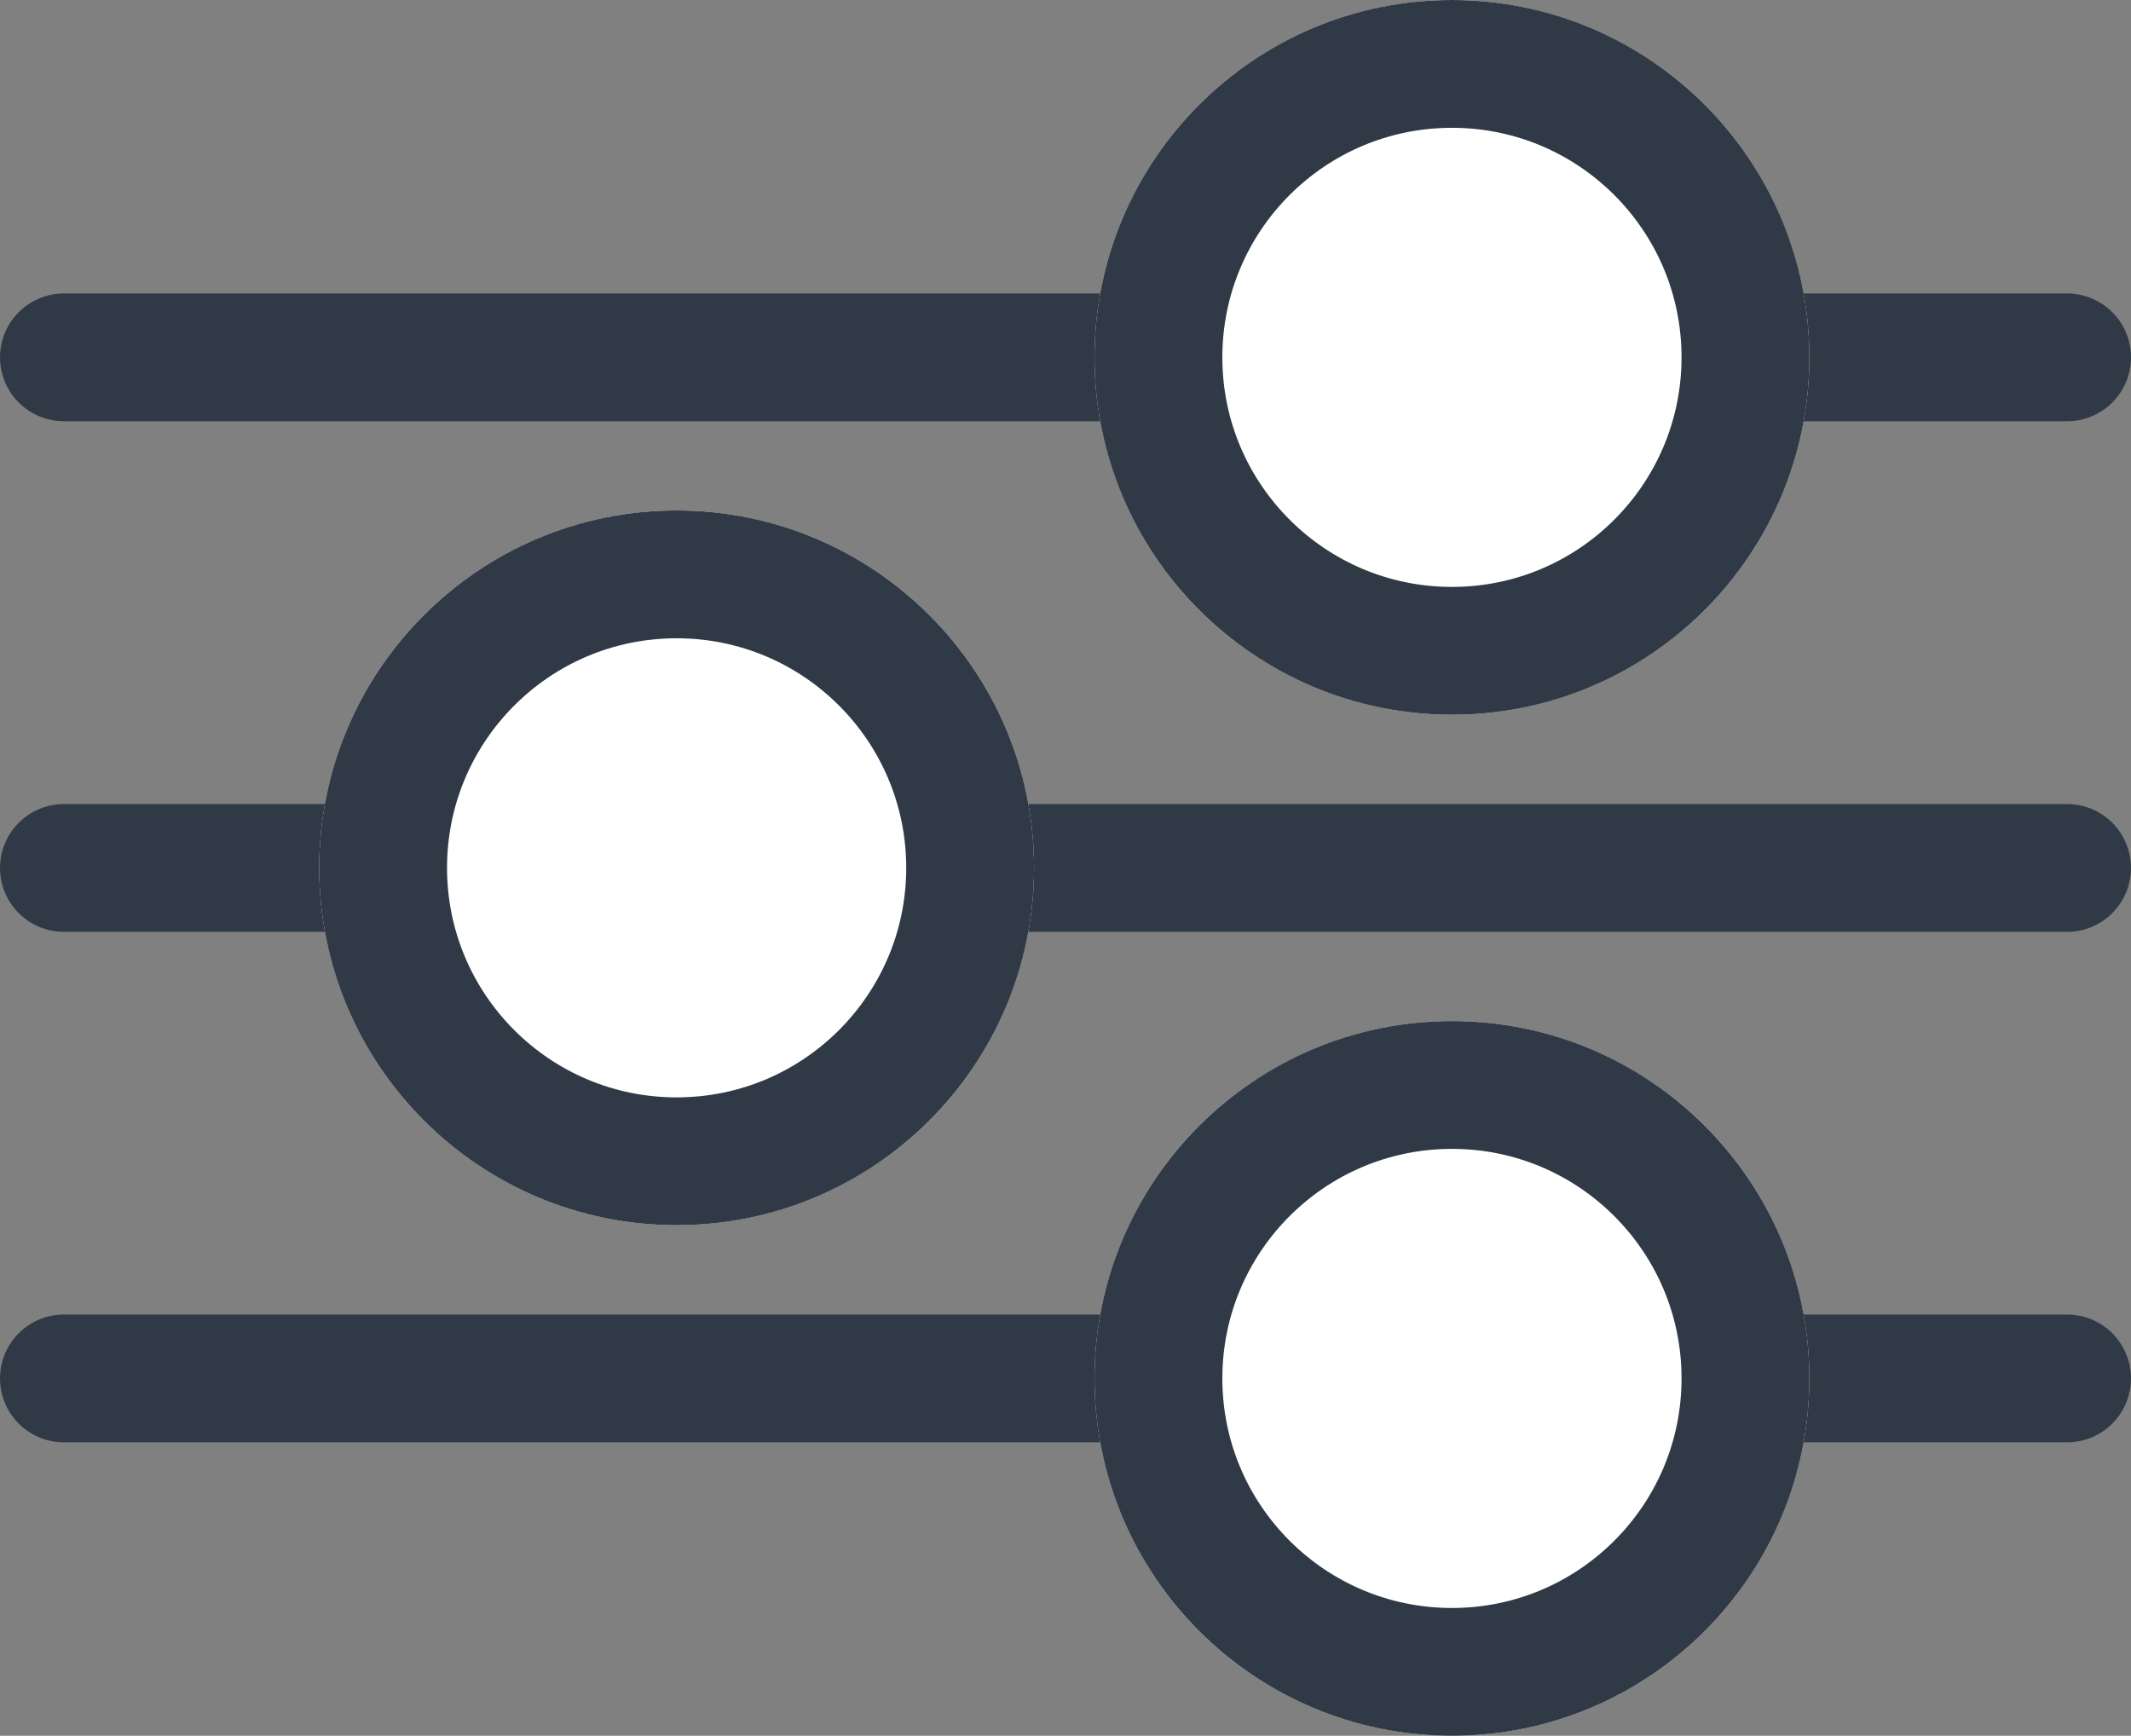 <svg xmlns="http://www.w3.org/2000/svg" width="16.67" height="13.581" viewBox="0 0 16.67 13.581">
  <rect x="0" y="0" width="16.67" height="13.581" fill="#808080" stroke="none"/>
  <g id="Group_9762" data-name="Group 9762" transform="translate(-251 -392)">
    <line id="Line_315" data-name="Line 315" x2="15.67" transform="translate(251.5 394.796)" fill="none" stroke="#303a46" stroke-linecap="round" stroke-width="1"/>
    <line id="Line_317" data-name="Line 317" x2="15.67" transform="translate(251.5 402.785)" fill="none" stroke="#303a46" stroke-linecap="round" stroke-width="1"/>
    <line id="Line_316" data-name="Line 316" x2="15.67" transform="translate(251.5 398.791)" fill="none" stroke="#303a46" stroke-linecap="round" stroke-width="1"/>
    <g id="Ellipse_19" data-name="Ellipse 19" transform="translate(259.562 392)" fill="#fff" stroke="#303a46" stroke-linecap="round" stroke-width="1">
      <circle cx="2.796" cy="2.796" r="2.796" stroke="none"/>
      <circle cx="2.796" cy="2.796" r="2.296" fill="none"/>
    </g>
    <g id="Ellipse_21" data-name="Ellipse 21" transform="translate(259.562 399.989)" fill="#fff" stroke="#303a46" stroke-linecap="round" stroke-width="1">
      <circle cx="2.796" cy="2.796" r="2.796" stroke="none"/>
      <circle cx="2.796" cy="2.796" r="2.296" fill="none"/>
    </g>
    <g id="Ellipse_20" data-name="Ellipse 20" transform="translate(253.497 395.994)" fill="#fff" stroke="#303a46" stroke-linecap="round" stroke-width="1">
      <circle cx="2.796" cy="2.796" r="2.796" stroke="none"/>
      <circle cx="2.796" cy="2.796" r="2.296" fill="none"/>
    </g>
  </g>
</svg>
